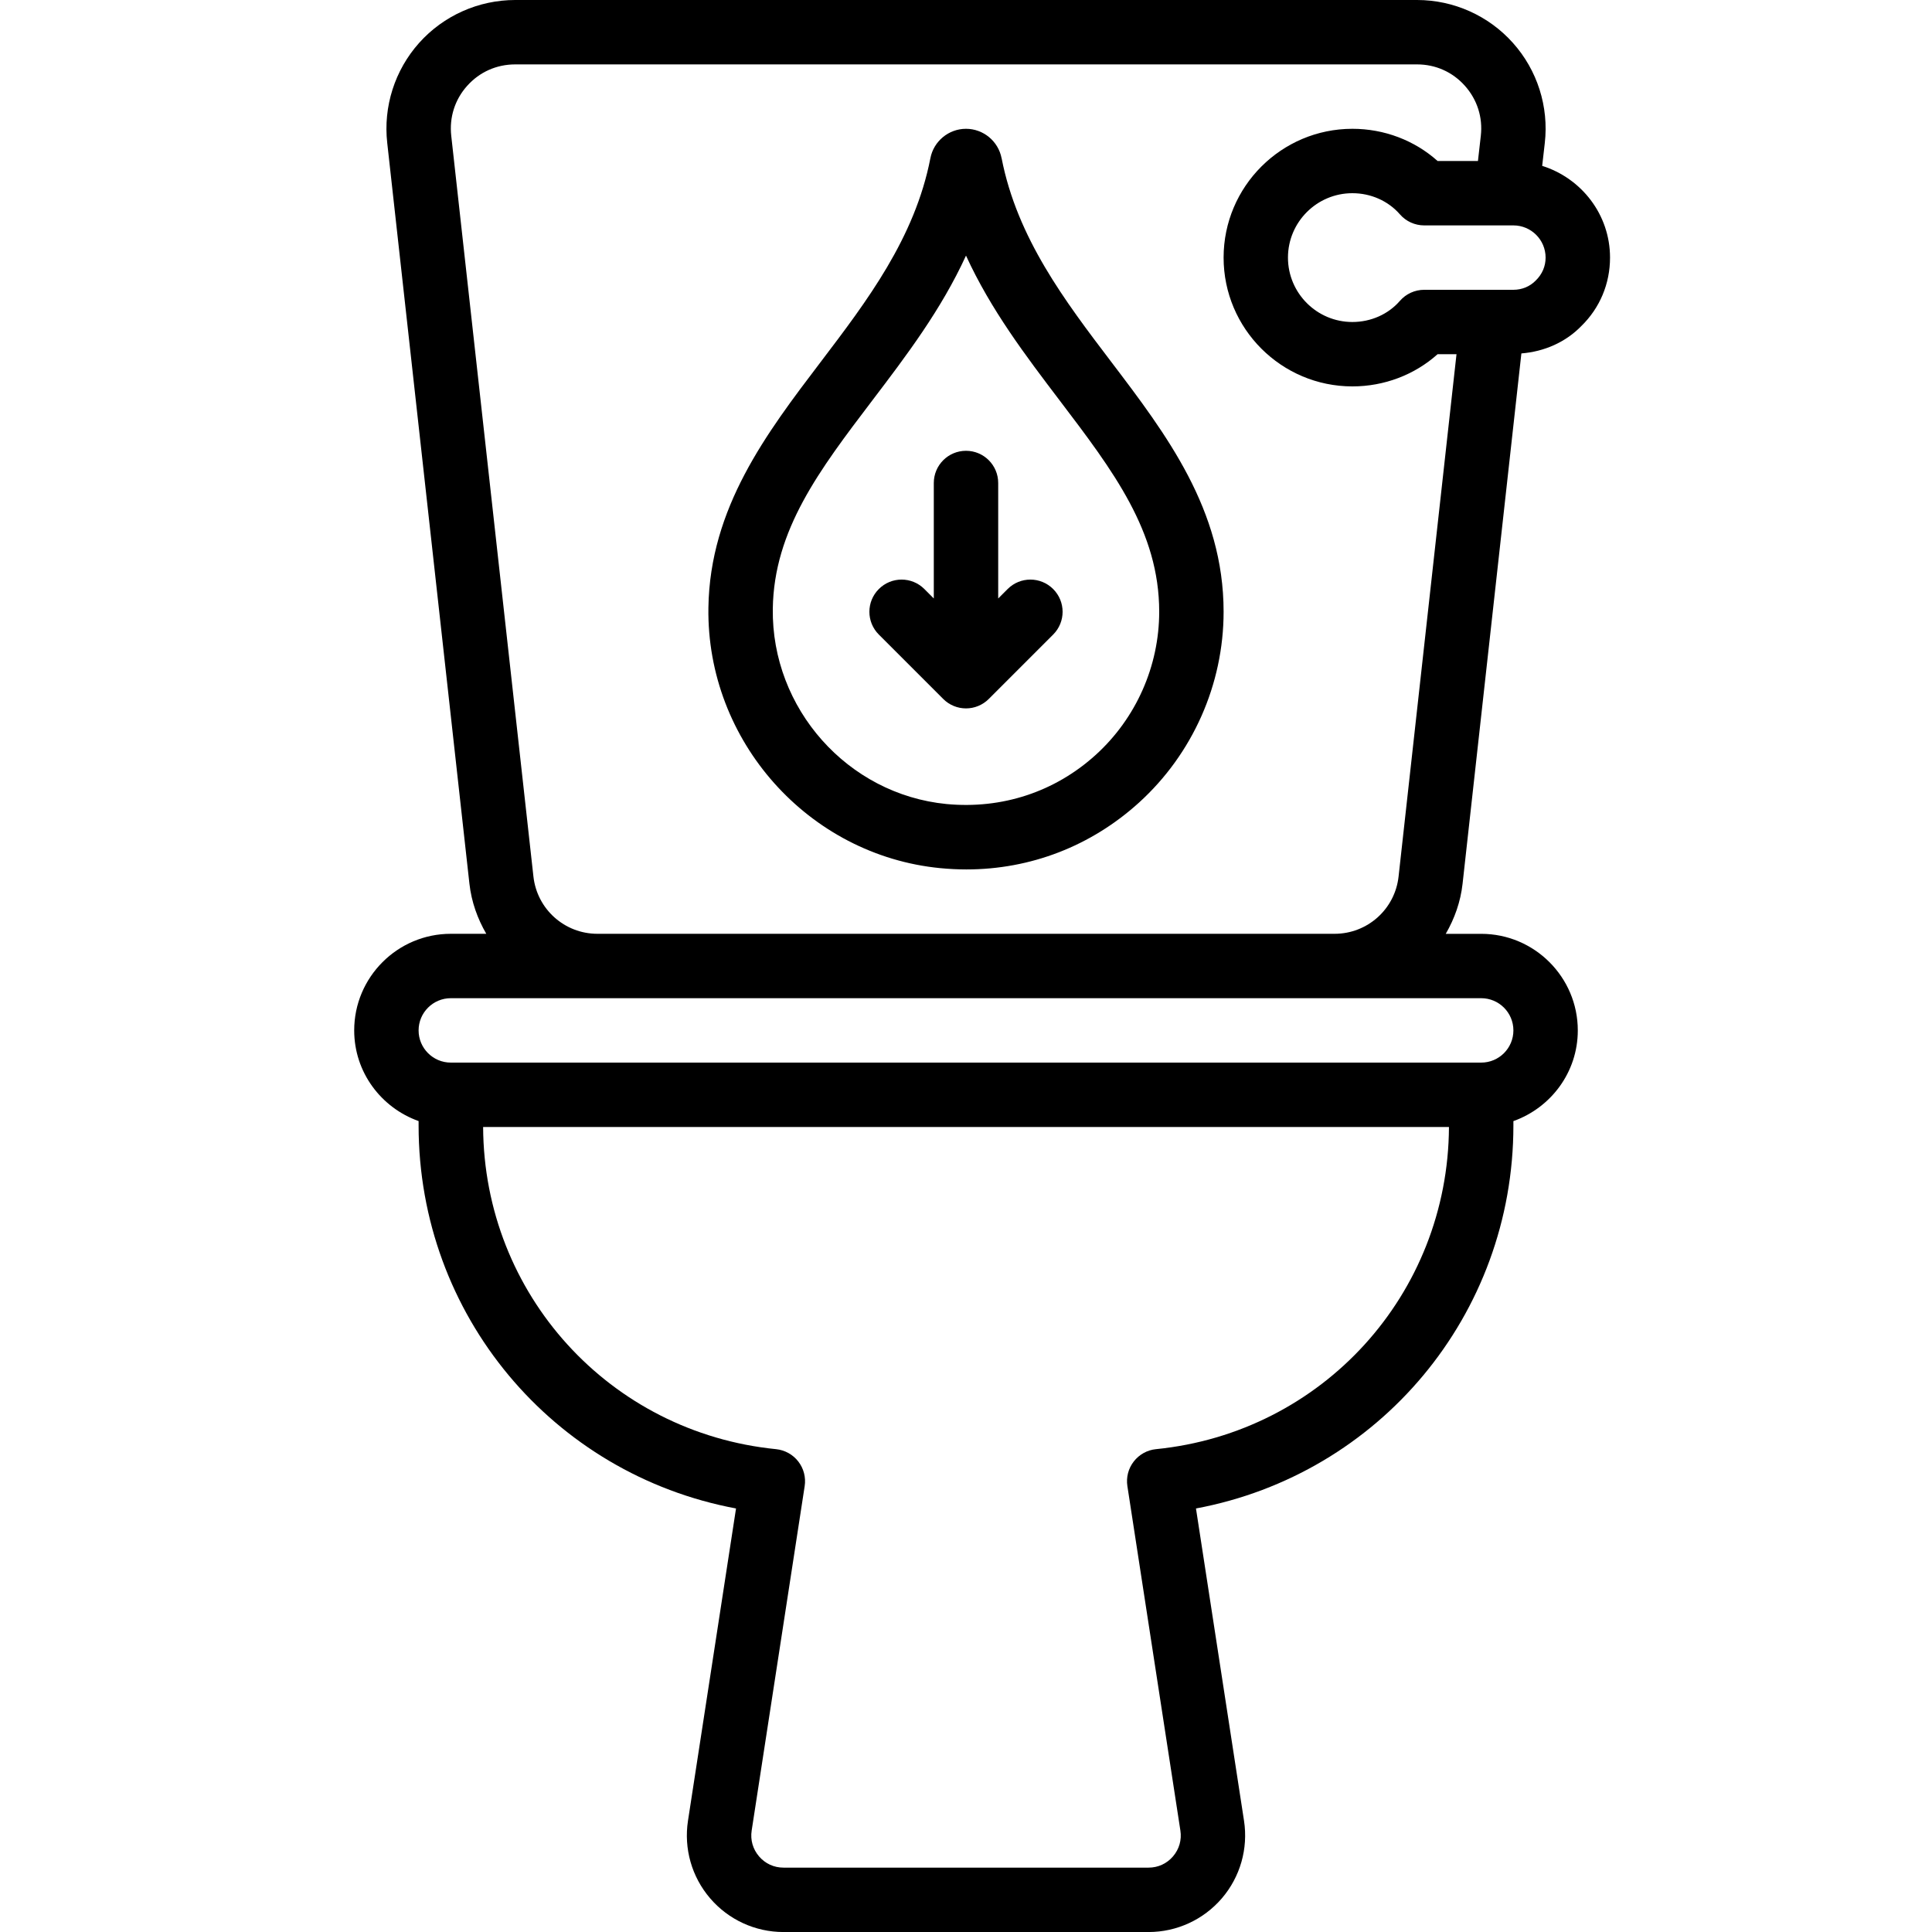 <svg xmlns="http://www.w3.org/2000/svg" id="Icons" viewBox="0 0 60 60"><path d="m31.105 4.913c-.103-.529-.567-.913-1.105-.913s-1.004.385-1.106.913c-.483 2.48-1.968 4.434-3.403 6.323-1.694 2.229-3.446 4.535-3.491 7.639-.059 4.135 3.104 7.687 7.201 8.086.272.026.542.04.811.04 1.99 0 3.869-.723 5.36-2.075 1.67-1.516 2.628-3.677 2.628-5.929 0-3.166-1.775-5.502-3.491-7.761-1.436-1.89-2.92-3.844-3.403-6.323zm2.923 18.531c-1.27 1.151-2.913 1.689-4.633 1.526-3.07-.3-5.439-2.965-5.395-6.066.035-2.446 1.448-4.306 3.083-6.458 1.061-1.396 2.146-2.825 2.917-4.508.77 1.683 1.855 3.111 2.916 4.508 1.655 2.178 3.084 4.059 3.084 6.551 0 1.689-.719 3.311-1.972 4.447z"></path><path d="m11 32c0 1.302.839 2.402 2 2.816v.135c0 5.891 4.17 10.833 9.858 11.896l-1.492 9.698c-.133.866.117 1.744.688 2.409.57.665 1.4 1.047 2.277 1.047h11.338c.876 0 1.706-.382 2.277-1.047.57-.665.821-1.543.688-2.409l-1.492-9.698c5.688-1.062 9.858-6.005 9.858-11.896v-.134c1.161-.414 2-1.514 2-2.816 0-1.654-1.346-3-3-3h-1.101c.271-.468.46-.99.523-1.559l1.826-16.466c.715-.058 1.375-.35 1.86-.849.576-.561.893-1.315.893-2.127 0-1.341-.891-2.466-2.107-2.849l.081-.709c.129-1.129-.232-2.263-.989-3.109-.757-.848-1.842-1.333-2.978-1.333h-28.008c-1.139 0-2.227.486-2.984 1.333-.756.846-1.117 1.979-.99 3.107l2.552 23.001c.063.569.253 1.091.524 1.559h-1.102c-1.654 0-3 1.346-3 3zm24.9 13.005c-.272.027-.522.166-.69.383-.169.217-.24.493-.198.765l1.646 10.696c.045.292-.036.577-.229.803-.193.225-.463.349-.759.349h-11.338c-.296 0-.566-.124-.759-.349-.193-.226-.274-.511-.229-.803l1.646-10.696c.042-.271-.03-.548-.198-.765s-.418-.355-.691-.383c-5.171-.517-9.072-4.814-9.097-10.005h29.995c-.025 5.191-3.927 9.488-9.097 10.005zm11.1-13.005c0 .552-.448 1-1 1h-32c-.551 0-1-.448-1-1s.449-1 1-1h32c.552 0 1 .448 1 1zm.693-23.287c-.18.185-.427.287-.693.287h-2.77c-.289 0-.564.125-.754.343-.363.418-.901.657-1.477.657-1.103 0-2-.897-2-2s.897-2 2-2c.575 0 1.113.239 1.477.657.189.218.465.343.754.343h2.77c.552 0 1 .448 1 1 0 .267-.103.514-.307.713zm-31.127 18.508-2.552-23.002c-.064-.573.111-1.125.494-1.553.384-.43.914-.666 1.493-.666h28.008c.575 0 1.103.236 1.485.665s.559.98.494 1.552l-.089.783h-1.253c-.717-.641-1.657-1-2.646-1-2.206 0-4 1.794-4 4s1.794 4 4 4c.988 0 1.929-.359 2.646-1h.587l-1.799 16.221c-.112 1.015-.967 1.779-1.987 1.779h-22.893c-1.021 0-1.875-.765-1.988-1.779z"></path><path d="m31.293 18.293-.293.293v-3.586c0-.553-.448-1-1-1s-1 .447-1 1v3.586l-.293-.293c-.391-.391-1.023-.391-1.414 0s-.391 1.023 0 1.414l2 2c.195.195.451.293.707.293s.512-.098.707-.293l2-2c.391-.391.391-1.023 0-1.414s-1.023-.391-1.414 0z"></path></svg>